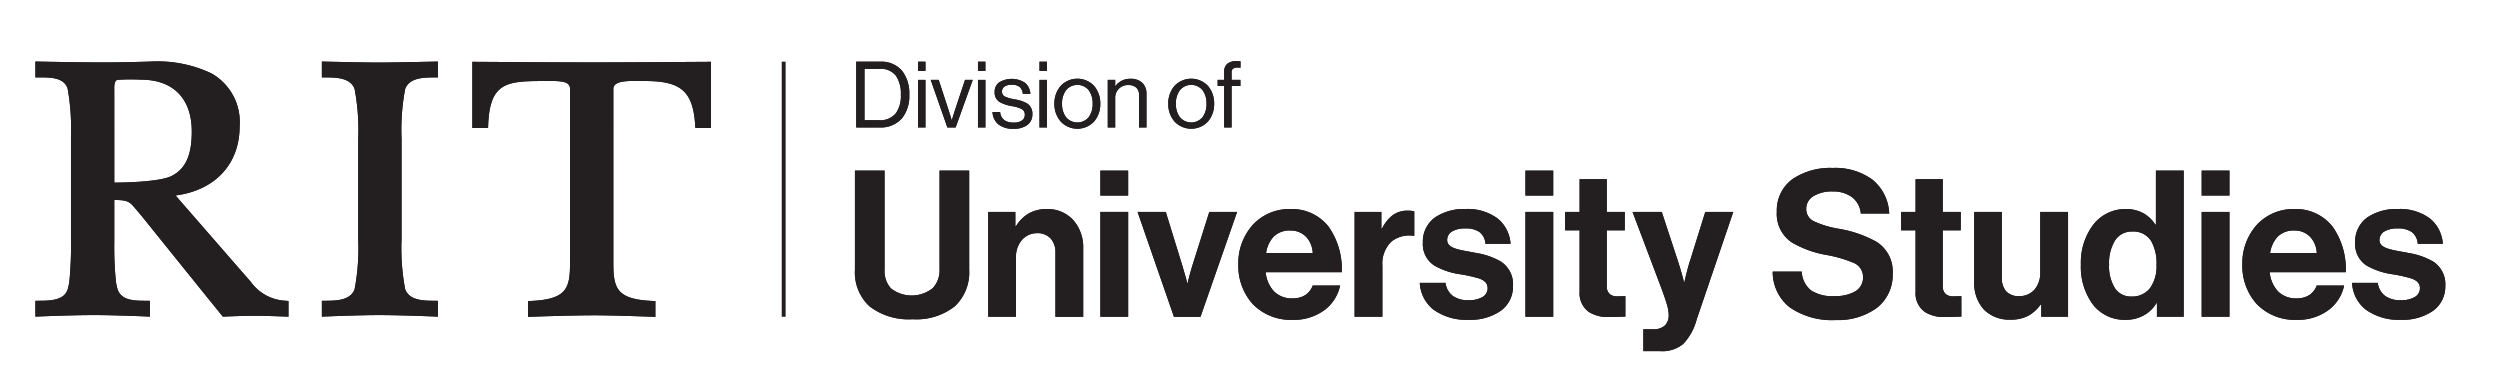 <svg id="Layer_1" data-name="Layer 1" xmlns="http://www.w3.org/2000/svg" width="3.396in" height="0.514in" viewBox="0 0 244.5 37.031"><defs><style>.cls-1{fill:#231f20;}</style></defs><title>University Studies_hor_k</title><rect class="cls-1" x="76.422" y="6.031" width="0.382" height="24.97"/><path class="cls-1" d="M39.572,8.7c.43-1.125,1.85-1.125,2.99-1.125h.212V6.024s-4.444.098-5.803.098c-1.4,0-5.553-.098-5.553-.098V7.575h.212c1.14,0,2.56,0,2.989,1.123a21.361,21.361,0,0,1,.357,4.854v9.907a21.404,21.404,0,0,1-.356,4.853c-.43,1.124-1.85,1.124-2.99,1.124h-.212v1.552c-0-.004,3.592-.153,5.559-.153,2.264,0,5.796.153,5.796.153V29.436h-.212c-1.14,0-2.56,0-2.989-1.122a21.37,21.37,0,0,1-.357-4.855V13.552A21.392,21.392,0,0,1,39.572,8.7Z"/><path class="cls-1" d="M46.144,6.049v6.475h1.54l.007-.204c.141-4.213,1.753-4.391,5.384-4.391.125,0,.25,0,.373-.001.903-.006,1.755-.011,2.09.322a.627.627,0,0,1,.167.469V25.74c0,2.526-.354,3.57-3.911,3.717l-.203.008V31.008s4.146-.152,6.546-.152c1.832,0,5.921.152,5.921.152V29.465l-.203-.008c-3.558-.147-3.911-1.191-3.911-3.717V8.719a.563.563,0,0,1,.163-.422c.41-.403,1.54-.386,2.448-.373.172.003.341.005.501.005,3.552,0,4.696,1.028,4.903,4.397l.012.198H69.5V6.049s-8.962.058-11.678.058S46.144,6.049,46.144,6.049Z"/><path class="cls-1" d="M27.972,29.437a4.442,4.442,0,0,1-3.505-1.845l-7.371-8.462c3.882-.506,6.274-3.073,6.274-6.778A5.46,5.46,0,0,0,20.603,7.179,12.289,12.289,0,0,0,14.668,6.026c-.778.019-2.649.083-4.709.083-2.137,0-6.577-.086-6.577-.086V7.574h.308C4.866,7.567,6.191,7.572,6.542,8.69a22.3,22.3,0,0,1,.323,4.589V23.458a36.242,36.242,0,0,1-.15,3.997,4.811,4.811,0,0,1-.174.866c-.36,1.114-1.795,1.114-2.949,1.114h-.211v1.551s3.456-.152,5.766-.152c1.986,0,5.44.148,5.44.152V29.435h-.307c-1.158.005-2.471.002-2.854-1.116a4.83,4.83,0,0,1-.174-.864,33.459,33.459,0,0,1-.149-3.725V19.569c1.379.012,1.499.157,2.209,1.014.131.158.281.338.454.538l6.152,7.634,1.809,2.232s1.983-.084,2.947-.084c1.402,0,3.476.087,3.476.087V29.465ZM11.104,17.873s-.001-9.014-.002-9.067c-.006-.36-.016-.852.284-.991a19.729,19.729,0,0,1,2.324-.019c3.162,0,4.976,1.851,4.976,5.075,0,2.351-.625,3.7-2.026,4.375C15.355,17.878,11.104,17.873,11.104,17.873Z"/><path class="cls-1" d="M39.572,8.7c.43-1.125,1.85-1.125,2.99-1.125h.212V6.024s-4.444.098-5.803.098c-1.4,0-5.553-.098-5.553-.098V7.575h.212c1.14,0,2.56,0,2.989,1.123a21.361,21.361,0,0,1,.357,4.854v9.907a21.404,21.404,0,0,1-.356,4.853c-.43,1.124-1.85,1.124-2.99,1.124h-.212v1.552c-0-.004,3.592-.153,5.559-.153,2.264,0,5.796.153,5.796.153V29.436h-.212c-1.14,0-2.56,0-2.989-1.122a21.37,21.37,0,0,1-.357-4.855V13.552A21.392,21.392,0,0,1,39.572,8.7Z"/><path class="cls-1" d="M46.144,6.049v6.475h1.54l.007-.204c.141-4.213,1.753-4.391,5.384-4.391.125,0,.25,0,.373-.001.903-.006,1.755-.011,2.09.322a.627.627,0,0,1,.167.469V25.74c0,2.526-.354,3.57-3.911,3.717l-.203.008V31.008s4.146-.152,6.546-.152c1.832,0,5.921.152,5.921.152V29.465l-.203-.008c-3.558-.147-3.911-1.191-3.911-3.717V8.719a.563.563,0,0,1,.163-.422c.41-.403,1.54-.386,2.448-.373.172.003.341.005.501.005,3.552,0,4.696,1.028,4.903,4.397l.012.198H69.5V6.049s-8.962.058-11.678.058S46.144,6.049,46.144,6.049Z"/><path class="cls-1" d="M27.972,29.437a4.442,4.442,0,0,1-3.505-1.845l-7.371-8.462c3.882-.506,6.274-3.073,6.274-6.778A5.46,5.46,0,0,0,20.603,7.179,12.289,12.289,0,0,0,14.668,6.026c-.778.019-2.649.083-4.709.083-2.137,0-6.577-.086-6.577-.086V7.574h.308C4.866,7.567,6.191,7.572,6.542,8.69a22.3,22.3,0,0,1,.323,4.589V23.458a36.242,36.242,0,0,1-.15,3.997,4.811,4.811,0,0,1-.174.866c-.36,1.114-1.795,1.114-2.949,1.114h-.211v1.551s3.456-.152,5.766-.152c1.986,0,5.44.148,5.44.152V29.435h-.307c-1.158.005-2.471.002-2.854-1.116a4.83,4.83,0,0,1-.174-.864,33.459,33.459,0,0,1-.149-3.725V19.569c1.379.012,1.499.157,2.209,1.014.131.158.281.338.454.538l6.152,7.634,1.809,2.232s1.983-.084,2.947-.084c1.402,0,3.476.087,3.476.087V29.465ZM11.104,17.873s-.001-9.014-.002-9.067c-.006-.36-.016-.852.284-.991a19.729,19.729,0,0,1,2.324-.019c3.162,0,4.976,1.851,4.976,5.075,0,2.351-.625,3.7-2.026,4.375C15.355,17.878,11.104,17.873,11.104,17.873Z"/><path class="cls-1" d="M83.712,6.037h2.341a2.652,2.652,0,0,1,2.153.898,3.617,3.617,0,0,1,.701,2.342,3.458,3.458,0,0,1-.733,2.321,2.766,2.766,0,0,1-2.184.876H83.712V6.037Zm2.251,5.726a1.937,1.937,0,0,0,1.625-.675,2.895,2.895,0,0,0,.491-1.81,3.113,3.113,0,0,0-.459-1.836,1.833,1.833,0,0,0-1.593-.702H84.523v5.023h1.44Z"/><path class="cls-1" d="M89.76,6.037h.729V6.936h-.729V6.037Zm0,1.782h.729v4.654h-.729V7.819Z"/><path class="cls-1" d="M91.002,7.819h.783l.482,1.477L92.749,10.772c.067.207.144.452.204.646s.103.335.103.335h.018s.043-.144.102-.339.136-.44.203-.643l.491-1.477.491-1.477h.756L94.279,10.146l-.837,2.327h-.81l-.815-2.327Z"/><path class="cls-1" d="M95.628,6.037h.729V6.936h-.729V6.037Zm0,1.782h.729v4.654h-.729V7.819Z"/><path class="cls-1" d="M97.05,10.96h.747a1.08,1.08,0,0,0,.443.822,1.582,1.582,0,0,0,.889.214,1.32,1.32,0,0,0,.827-.22A.664.664,0,0,0,100.21,11.231a.576.576,0,0,0-.287-.547,3.129,3.129,0,0,0-.928-.291,3.837,3.837,0,0,1-1.213-.387,1.082,1.082,0,0,1-.524-1.008,1.134,1.134,0,0,1,.432-.93,2.388,2.388,0,0,1,2.548.039,1.579,1.579,0,0,1,.522,1.07h-.747a.954.954,0,0,0-.316-.671,1.217,1.217,0,0,0-.782-.211,1.133,1.133,0,0,0-.718.195.58.58,0,0,0-.218.471.524.524,0,0,0,.325.51,4.003,4.003,0,0,0,.926.254,3.456,3.456,0,0,1,1.211.403,1.167,1.167,0,0,1,.509,1.065,1.244,1.244,0,0,1-.516,1.058,2.243,2.243,0,0,1-1.32.355A2.306,2.306,0,0,1,97.629,12.176,1.641,1.641,0,0,1,97.05,10.96Z"/><path class="cls-1" d="M101.649,6.037h.73V6.936h-.73V6.037Zm0,1.782h.73v4.654h-.73V7.819Z"/><path class="cls-1" d="M103.107,10.151a2.604,2.604,0,0,1,.605-1.731,2.243,2.243,0,0,1,3.29,0,2.617,2.617,0,0,1,.598,1.731,2.615,2.615,0,0,1-.598,1.73,2.243,2.243,0,0,1-3.29,0A2.603,2.603,0,0,1,103.107,10.151Zm3.745,0a2.177,2.177,0,0,0-.376-1.308,1.436,1.436,0,0,0-2.241,0,2.163,2.163,0,0,0-.38,1.308,2.143,2.143,0,0,0,.38,1.303,1.445,1.445,0,0,0,2.241,0A2.157,2.157,0,0,0,106.852,10.151Z"/><path class="cls-1" d="M109.057,8.431h.018a1.791,1.791,0,0,1,.61-.526,1.864,1.864,0,0,1,.866-.195,1.631,1.631,0,0,1,1.148.386,1.46,1.46,0,0,1,.419,1.109v3.268h-.729V9.268a.895.895,0,0,0-.28-.699,1.138,1.138,0,0,0-.773-.246,1.231,1.231,0,0,0-1.278,1.287v2.863h-.729V7.819h.729v.612Z"/><path class="cls-1" d="M114.249,10.151a2.604,2.604,0,0,1,.605-1.731,2.243,2.243,0,0,1,3.29,0,2.617,2.617,0,0,1,.598,1.731,2.615,2.615,0,0,1-.598,1.73,2.243,2.243,0,0,1-3.29,0A2.603,2.603,0,0,1,114.249,10.151Zm3.745,0a2.177,2.177,0,0,0-.376-1.308,1.436,1.436,0,0,0-2.241,0,2.163,2.163,0,0,0-.38,1.308,2.143,2.143,0,0,0,.38,1.303,1.445,1.445,0,0,0,2.241,0A2.157,2.157,0,0,0,117.994,10.151Z"/><path class="cls-1" d="M119.082,7.819h.639V7.072a1.02,1.02,0,0,1,.326-.846,1.414,1.414,0,0,1,.907-.244c.076,0,.144.002.205.006s.115.008.164.013v.621c-.063-.004-.104-.007-.138-.008s-.061-.001-.097-.001a.831.831,0,0,0-.495.105.448.448,0,0,0-.144.39v.711h.864V8.413h-.864v4.061h-.729V8.413H119.082V7.819Z"/><path class="cls-1" d="M83.586,26.4V16.698H86.487V26.4A2.536,2.536,0,0,0,87.1,28.215a3.307,3.307,0,0,0,4.108-.02,2.553,2.553,0,0,0,.66-1.835V16.698H94.769V26.4A4.565,4.565,0,0,1,93.371,29.968a6.063,6.063,0,0,1-4.143,1.273A6.275,6.275,0,0,1,85.019,29.983,4.516,4.516,0,0,1,83.586,26.4Z"/><path class="cls-1" d="M99.287,22.138h.06A3.628,3.628,0,0,1,100.605,20.886a3.532,3.532,0,0,1,1.783-.427,3.383,3.383,0,0,1,2.565,1.08,4.034,4.034,0,0,1,.975,2.761v6.701H103.208V24.699a1.971,1.971,0,0,0-.463-1.352,1.715,1.715,0,0,0-1.318-.528,1.958,1.958,0,0,0-1.49.655,2.525,2.525,0,0,0-.59,1.705v5.821H96.627V20.739h2.66v1.399Z"/><path class="cls-1" d="M107.607,16.698h2.72v2.44h-2.72V16.698Zm0,4.041h2.72V31h-2.72V20.739Z"/><path class="cls-1" d="M111.246,20.739h2.761l.82,2.66.82,2.66c.15.49.265.9.343,1.188s.117.453.117.453h.04s.035-.165.108-.453.183-.698.333-1.188l.84-2.66.84-2.66h2.721l-1.791,5.131-1.791,5.131h-2.601l-1.78-5.131Z"/><path class="cls-1" d="M121.106,25.86a5.624,5.624,0,0,1,1.405-3.841,4.86,4.86,0,0,1,3.656-1.56,4.568,4.568,0,0,1,3.769,1.718,7.169,7.169,0,0,1,1.293,4.463h-7.442a3.168,3.168,0,0,0,.808,1.873,2.449,2.449,0,0,0,1.813.687,2.245,2.245,0,0,0,1.275-.337,1.886,1.886,0,0,0,.705-.922h2.681a4.037,4.037,0,0,1-1.473,2.363,5.045,5.045,0,0,1-3.168.998,5.184,5.184,0,0,1-3.936-1.573A5.605,5.605,0,0,1,121.106,25.86Zm2.721-1.101h4.561a2.444,2.444,0,0,0-.655-1.588,2.088,2.088,0,0,0-1.525-.612,2.219,2.219,0,0,0-1.64.597A2.933,2.933,0,0,0,123.827,24.759Z"/><path class="cls-1" d="M135.107,22.378h.06a3.786,3.786,0,0,1,1.043-1.315,2.398,2.398,0,0,1,1.478-.445,3.138,3.138,0,0,1,.372.017,1.117,1.117,0,0,1,.267.063v2.38h-.06a2.794,2.794,0,0,0-2.198.583,2.993,2.993,0,0,0-.863,2.338v5.001h-2.72V20.739h2.621v1.64Z"/><path class="cls-1" d="M138.866,27.68h2.521a1.859,1.859,0,0,0,.73,1.292,2.547,2.547,0,0,0,1.51.408,2.597,2.597,0,0,0,1.39-.32.987.987,0,0,0,.49-.861c0-.49-.325-.76-.825-.943a14.444,14.444,0,0,0-1.875-.418,7.076,7.076,0,0,1-2.51-.845,2.491,2.491,0,0,1-1.13-2.256,2.899,2.899,0,0,1,1.213-2.473,5.082,5.082,0,0,1,2.968-.807,4.908,4.908,0,0,1,3.138.927,3.493,3.493,0,0,1,1.263,2.473H145.288a1.534,1.534,0,0,0-.6-1.163,2.364,2.364,0,0,0-1.38-.337,2.437,2.437,0,0,0-1.278.292.959.959,0,0,0-.483.847c0,.44.34.681.863.848s1.228.263,1.958.412a6.995,6.995,0,0,1,2.455.855,2.646,2.646,0,0,1,1.165,2.385,2.914,2.914,0,0,1-1.2,2.423,5.195,5.195,0,0,1-3.121.878,5.516,5.516,0,0,1-3.458-.993A3.549,3.549,0,0,1,138.866,27.68Z"/><path class="cls-1" d="M149.206,16.698h2.72v2.44h-2.72V16.698Zm0,4.041h2.72V31h-2.72V20.739Z"/><path class="cls-1" d="M153.086,20.739h1.42V17.538h2.661v3.201h1.76v1.8H157.167V27.98a1.007,1.007,0,0,0,.285.795,1.078,1.078,0,0,0,.735.225c.17,0,.37-.005.527-.01s.272-.01.272-.01v2.001s-.155.01-.445.02-.715.02-1.255.02a3.3,3.3,0,0,1-1.885-.502,2.227,2.227,0,0,1-.895-1.958V22.539h-1.42v-1.8Z"/><path class="cls-1" d="M160.746,32.221h.96a1.582,1.582,0,0,0,1.165-.385,1.384,1.384,0,0,0,.355-1.015,3.662,3.662,0,0,0-.172-1.016c-.122-.43-.317-.985-.607-1.766l-1.38-3.65-1.38-3.65h2.86l.76,2.31.76,2.31c.16.47.325,1.031.45,1.473s.21.768.21.768h.04s.07-.325.18-.768.26-1.003.42-1.473l.72-2.31.72-2.31h2.74l-1.791,5.261-1.791,5.261a5.552,5.552,0,0,1-1.323,2.406,3.225,3.225,0,0,1-2.298.695h-1.601V32.221Z"/><path class="cls-1" d="M173.405,26.58h2.841a2.488,2.488,0,0,0,.92,1.845,3.843,3.843,0,0,0,2.3.555,3.966,3.966,0,0,0,1.945-.425,1.557,1.557,0,0,0,.835-1.415,1.486,1.486,0,0,0-.952-1.428,12.665,12.665,0,0,0-2.588-.753,10.17,10.17,0,0,1-3.411-1.22,3.359,3.359,0,0,1-1.49-3.021,3.79,3.79,0,0,1,1.548-3.198,6.608,6.608,0,0,1,3.933-1.083,6.141,6.141,0,0,1,3.886,1.151,4.489,4.489,0,0,1,1.635,3.31h-2.78a2.246,2.246,0,0,0-.885-1.62,3.117,3.117,0,0,0-1.875-.54,3.462,3.462,0,0,0-1.875.458,1.425,1.425,0,0,0-.705,1.223,1.31,1.31,0,0,0,.765,1.243,9.267,9.267,0,0,0,2.355.717,11.421,11.421,0,0,1,3.773,1.296,3.433,3.433,0,0,1,1.567,3.125,4.069,4.069,0,0,1-1.573,3.349,6.457,6.457,0,0,1-3.988,1.173,7.294,7.294,0,0,1-4.508-1.238A4.397,4.397,0,0,1,173.405,26.58Z"/><path class="cls-1" d="M185.966,20.739h1.42V17.538h2.661v3.201h1.76v1.8h-1.76V27.98a1.007,1.007,0,0,0,.285.795,1.076,1.076,0,0,0,.735.225c.17,0,.371-.005.528-.01s.273-.01.273-.01v2.001s-.155.01-.445.02S190.707,31.02,190.167,31.02a3.301,3.301,0,0,1-1.886-.502,2.227,2.227,0,0,1-.896-1.958V22.539h-1.42v-1.8Z"/><path class="cls-1" d="M199.687,31v-1.2H199.627a3.679,3.679,0,0,1-1.193,1.093,3.58,3.58,0,0,1-1.747.388,3.479,3.479,0,0,1-2.636-1.01,3.834,3.834,0,0,1-.925-2.691V20.739h2.701v6.381a2.024,2.024,0,0,0,.415,1.38,1.631,1.631,0,0,0,1.285.48,1.93,1.93,0,0,0,1.51-.65,2.514,2.514,0,0,0,.55-1.67v-5.921h2.721V31h-2.621Z"/><path class="cls-1" d="M203.564,25.879a6.151,6.151,0,0,1,1.23-3.911,3.971,3.971,0,0,1,3.151-1.51,3.512,3.512,0,0,1,1.781.438,3.3,3.3,0,0,1,1.121,1.083h.06V16.698h2.721V31h-2.621V29.661h-.04a3.352,3.352,0,0,1-1.215,1.187,3.708,3.708,0,0,1-1.846.453,3.92,3.92,0,0,1-3.138-1.465A6.202,6.202,0,0,1,203.564,25.879Zm7.401.06a4.368,4.368,0,0,0-.537-2.375,2.045,2.045,0,0,0-1.843-.905,1.936,1.936,0,0,0-1.693.898,4.22,4.22,0,0,0-.568,2.323,4.087,4.087,0,0,0,.565,2.313,1.863,1.863,0,0,0,1.615.828,2.201,2.201,0,0,0,1.838-.835A3.647,3.647,0,0,0,210.966,25.939Z"/><path class="cls-1" d="M215.385,16.698h2.721v2.44h-2.721V16.698Zm0,4.041h2.721V31h-2.721V20.739Z"/><path class="cls-1" d="M219.365,25.86a5.624,5.624,0,0,1,1.405-3.841,4.861,4.861,0,0,1,3.656-1.56,4.567,4.567,0,0,1,3.768,1.718,7.171,7.171,0,0,1,1.292,4.463h-7.441a3.168,3.168,0,0,0,.808,1.873,2.449,2.449,0,0,0,1.813.687,2.243,2.243,0,0,0,1.275-.337,1.89,1.89,0,0,0,.706-.922h2.68a4.035,4.035,0,0,1-1.473,2.363,5.045,5.045,0,0,1-3.168.998,5.184,5.184,0,0,1-3.936-1.573A5.604,5.604,0,0,1,219.365,25.86Zm2.721-1.101h4.562a2.444,2.444,0,0,0-.655-1.588,2.088,2.088,0,0,0-1.525-.612,2.22,2.22,0,0,0-1.641.597A2.932,2.932,0,0,0,222.086,24.759Z"/><path class="cls-1" d="M230.104,27.68H232.625a1.859,1.859,0,0,0,.73,1.292,2.547,2.547,0,0,0,1.51.408,2.598,2.598,0,0,0,1.391-.32.987.987,0,0,0,.49-.861c0-.49-.325-.76-.825-.943a14.453,14.453,0,0,0-1.876-.418,7.077,7.077,0,0,1-2.51-.845,2.491,2.491,0,0,1-1.13-2.256,2.899,2.899,0,0,1,1.213-2.473,5.081,5.081,0,0,1,2.968-.807,4.909,4.909,0,0,1,3.139.927,3.493,3.493,0,0,1,1.263,2.473h-2.461a1.534,1.534,0,0,0-.6-1.163,2.364,2.364,0,0,0-1.38-.337,2.435,2.435,0,0,0-1.277.292.959.959,0,0,0-.483.847c0,.44.34.681.863.848s1.228.263,1.958.412a6.996,6.996,0,0,1,2.456.855,2.646,2.646,0,0,1,1.165,2.385,2.914,2.914,0,0,1-1.2,2.423,5.196,5.196,0,0,1-3.121.878,5.515,5.515,0,0,1-3.458-.993A3.55,3.55,0,0,1,230.104,27.68Z"/><path class="cls-1" d="M83.712,6.037h2.341a2.652,2.652,0,0,1,2.153.898,3.617,3.617,0,0,1,.701,2.342,3.458,3.458,0,0,1-.733,2.321,2.766,2.766,0,0,1-2.184.876H83.712V6.037Zm2.251,5.726a1.937,1.937,0,0,0,1.625-.675,2.895,2.895,0,0,0,.491-1.81,3.113,3.113,0,0,0-.459-1.836,1.833,1.833,0,0,0-1.593-.702H84.523v5.023h1.44Z"/><path class="cls-1" d="M89.76,6.037h.729V6.936h-.729V6.037Zm0,1.782h.729v4.654h-.729V7.819Z"/><path class="cls-1" d="M91.002,7.819h.783l.482,1.477L92.749,10.772c.067.207.144.452.204.646s.103.335.103.335h.018s.043-.144.102-.339.136-.44.203-.643l.491-1.477.491-1.477h.756L94.279,10.146l-.837,2.327h-.81l-.815-2.327Z"/><path class="cls-1" d="M95.628,6.037h.729V6.936h-.729V6.037Zm0,1.782h.729v4.654h-.729V7.819Z"/><path class="cls-1" d="M97.05,10.96h.747a1.08,1.08,0,0,0,.443.822,1.582,1.582,0,0,0,.889.214,1.32,1.32,0,0,0,.827-.22A.664.664,0,0,0,100.21,11.231a.576.576,0,0,0-.287-.547,3.129,3.129,0,0,0-.928-.291,3.837,3.837,0,0,1-1.213-.387,1.082,1.082,0,0,1-.524-1.008,1.134,1.134,0,0,1,.432-.93,2.388,2.388,0,0,1,2.548.039,1.579,1.579,0,0,1,.522,1.07h-.747a.954.954,0,0,0-.316-.671,1.217,1.217,0,0,0-.782-.211,1.133,1.133,0,0,0-.718.195.58.58,0,0,0-.218.471.524.524,0,0,0,.325.51,4.003,4.003,0,0,0,.926.254,3.456,3.456,0,0,1,1.211.403,1.167,1.167,0,0,1,.509,1.065,1.244,1.244,0,0,1-.516,1.058,2.243,2.243,0,0,1-1.32.355A2.306,2.306,0,0,1,97.629,12.176,1.641,1.641,0,0,1,97.05,10.96Z"/><path class="cls-1" d="M101.649,6.037h.73V6.936h-.73V6.037Zm0,1.782h.73v4.654h-.73V7.819Z"/><path class="cls-1" d="M103.107,10.151a2.604,2.604,0,0,1,.605-1.731,2.243,2.243,0,0,1,3.29,0,2.617,2.617,0,0,1,.598,1.731,2.615,2.615,0,0,1-.598,1.73,2.243,2.243,0,0,1-3.29,0A2.603,2.603,0,0,1,103.107,10.151Zm3.745,0a2.177,2.177,0,0,0-.376-1.308,1.436,1.436,0,0,0-2.241,0,2.163,2.163,0,0,0-.38,1.308,2.143,2.143,0,0,0,.38,1.303,1.445,1.445,0,0,0,2.241,0A2.157,2.157,0,0,0,106.852,10.151Z"/><path class="cls-1" d="M109.057,8.431h.018a1.791,1.791,0,0,1,.61-.526,1.864,1.864,0,0,1,.866-.195,1.631,1.631,0,0,1,1.148.386,1.46,1.46,0,0,1,.419,1.109v3.268h-.729V9.268a.895.895,0,0,0-.28-.699,1.138,1.138,0,0,0-.773-.246,1.231,1.231,0,0,0-1.278,1.287v2.863h-.729V7.819h.729v.612Z"/><path class="cls-1" d="M114.249,10.151a2.604,2.604,0,0,1,.605-1.731,2.243,2.243,0,0,1,3.29,0,2.617,2.617,0,0,1,.598,1.731,2.615,2.615,0,0,1-.598,1.73,2.243,2.243,0,0,1-3.29,0A2.603,2.603,0,0,1,114.249,10.151Zm3.745,0a2.177,2.177,0,0,0-.376-1.308,1.436,1.436,0,0,0-2.241,0,2.163,2.163,0,0,0-.38,1.308,2.143,2.143,0,0,0,.38,1.303,1.445,1.445,0,0,0,2.241,0A2.157,2.157,0,0,0,117.994,10.151Z"/><path class="cls-1" d="M119.082,7.819h.639V7.072a1.02,1.02,0,0,1,.326-.846,1.414,1.414,0,0,1,.907-.244c.076,0,.144.002.205.006s.115.008.164.013v.621c-.063-.004-.104-.007-.138-.008s-.061-.001-.097-.001a.831.831,0,0,0-.495.105.448.448,0,0,0-.144.39v.711h.864V8.413h-.864v4.061h-.729V8.413H119.082V7.819Z"/><path class="cls-1" d="M83.586,26.4V16.698H86.487V26.4A2.536,2.536,0,0,0,87.1,28.215a3.307,3.307,0,0,0,4.108-.02,2.553,2.553,0,0,0,.66-1.835V16.698H94.769V26.4A4.565,4.565,0,0,1,93.371,29.968a6.063,6.063,0,0,1-4.143,1.273A6.275,6.275,0,0,1,85.019,29.983,4.516,4.516,0,0,1,83.586,26.4Z"/><path class="cls-1" d="M99.287,22.138h.06A3.628,3.628,0,0,1,100.605,20.886a3.532,3.532,0,0,1,1.783-.427,3.383,3.383,0,0,1,2.565,1.08,4.034,4.034,0,0,1,.975,2.761v6.701H103.208V24.699a1.971,1.971,0,0,0-.463-1.352,1.715,1.715,0,0,0-1.318-.528,1.958,1.958,0,0,0-1.49.655,2.525,2.525,0,0,0-.59,1.705v5.821H96.627V20.739h2.66v1.399Z"/><path class="cls-1" d="M107.607,16.698h2.72v2.44h-2.72V16.698Zm0,4.041h2.72V31h-2.72V20.739Z"/><path class="cls-1" d="M111.246,20.739h2.761l.82,2.66.82,2.66c.15.49.265.9.343,1.188s.117.453.117.453h.04s.035-.165.108-.453.183-.698.333-1.188l.84-2.66.84-2.66h2.721l-1.791,5.131-1.791,5.131h-2.601l-1.78-5.131Z"/><path class="cls-1" d="M121.106,25.86a5.624,5.624,0,0,1,1.405-3.841,4.86,4.86,0,0,1,3.656-1.56,4.568,4.568,0,0,1,3.769,1.718,7.169,7.169,0,0,1,1.293,4.463h-7.442a3.168,3.168,0,0,0,.808,1.873,2.449,2.449,0,0,0,1.813.687,2.245,2.245,0,0,0,1.275-.337,1.886,1.886,0,0,0,.705-.922h2.681a4.037,4.037,0,0,1-1.473,2.363,5.045,5.045,0,0,1-3.168.998,5.184,5.184,0,0,1-3.936-1.573A5.605,5.605,0,0,1,121.106,25.86Zm2.721-1.101h4.561a2.444,2.444,0,0,0-.655-1.588,2.088,2.088,0,0,0-1.525-.612,2.219,2.219,0,0,0-1.64.597A2.933,2.933,0,0,0,123.827,24.759Z"/><path class="cls-1" d="M135.107,22.378h.06a3.786,3.786,0,0,1,1.043-1.315,2.398,2.398,0,0,1,1.478-.445,3.138,3.138,0,0,1,.372.017,1.117,1.117,0,0,1,.267.063v2.38h-.06a2.794,2.794,0,0,0-2.198.583,2.993,2.993,0,0,0-.863,2.338v5.001h-2.72V20.739h2.621v1.64Z"/><path class="cls-1" d="M138.866,27.68h2.521a1.859,1.859,0,0,0,.73,1.292,2.547,2.547,0,0,0,1.51.408,2.597,2.597,0,0,0,1.39-.32.987.987,0,0,0,.49-.861c0-.49-.325-.76-.825-.943a14.444,14.444,0,0,0-1.875-.418,7.076,7.076,0,0,1-2.51-.845,2.491,2.491,0,0,1-1.13-2.256,2.899,2.899,0,0,1,1.213-2.473,5.082,5.082,0,0,1,2.968-.807,4.908,4.908,0,0,1,3.138.927,3.493,3.493,0,0,1,1.263,2.473H145.288a1.534,1.534,0,0,0-.6-1.163,2.364,2.364,0,0,0-1.38-.337,2.437,2.437,0,0,0-1.278.292.959.959,0,0,0-.483.847c0,.44.34.681.863.848s1.228.263,1.958.412a6.995,6.995,0,0,1,2.455.855,2.646,2.646,0,0,1,1.165,2.385,2.914,2.914,0,0,1-1.2,2.423,5.195,5.195,0,0,1-3.121.878,5.516,5.516,0,0,1-3.458-.993A3.549,3.549,0,0,1,138.866,27.68Z"/><path class="cls-1" d="M149.206,16.698h2.72v2.44h-2.72V16.698Zm0,4.041h2.72V31h-2.72V20.739Z"/><path class="cls-1" d="M153.086,20.739h1.42V17.538h2.661v3.201h1.76v1.8H157.167V27.98a1.007,1.007,0,0,0,.285.795,1.078,1.078,0,0,0,.735.225c.17,0,.37-.005.527-.01s.272-.01.272-.01v2.001s-.155.01-.445.02-.715.02-1.255.02a3.3,3.3,0,0,1-1.885-.502,2.227,2.227,0,0,1-.895-1.958V22.539h-1.42v-1.8Z"/><path class="cls-1" d="M160.746,32.221h.96a1.582,1.582,0,0,0,1.165-.385,1.384,1.384,0,0,0,.355-1.015,3.662,3.662,0,0,0-.172-1.016c-.122-.43-.317-.985-.607-1.766l-1.38-3.65-1.38-3.65h2.86l.76,2.31.76,2.31c.16.47.325,1.031.45,1.473s.21.768.21.768h.04s.07-.325.18-.768.26-1.003.42-1.473l.72-2.31.72-2.31h2.74l-1.791,5.261-1.791,5.261a5.552,5.552,0,0,1-1.323,2.406,3.225,3.225,0,0,1-2.298.695h-1.601V32.221Z"/><path class="cls-1" d="M173.405,26.58h2.841a2.488,2.488,0,0,0,.92,1.845,3.843,3.843,0,0,0,2.3.555,3.966,3.966,0,0,0,1.945-.425,1.557,1.557,0,0,0,.835-1.415,1.486,1.486,0,0,0-.952-1.428,12.665,12.665,0,0,0-2.588-.753,10.17,10.17,0,0,1-3.411-1.22,3.359,3.359,0,0,1-1.49-3.021,3.79,3.79,0,0,1,1.548-3.198,6.608,6.608,0,0,1,3.933-1.083,6.141,6.141,0,0,1,3.886,1.151,4.489,4.489,0,0,1,1.635,3.31h-2.78a2.246,2.246,0,0,0-.885-1.62,3.117,3.117,0,0,0-1.875-.54,3.462,3.462,0,0,0-1.875.458,1.425,1.425,0,0,0-.705,1.223,1.31,1.31,0,0,0,.765,1.243,9.267,9.267,0,0,0,2.355.717,11.421,11.421,0,0,1,3.773,1.296,3.433,3.433,0,0,1,1.567,3.125,4.069,4.069,0,0,1-1.573,3.349,6.457,6.457,0,0,1-3.988,1.173,7.294,7.294,0,0,1-4.508-1.238A4.397,4.397,0,0,1,173.405,26.58Z"/><path class="cls-1" d="M185.966,20.739h1.42V17.538h2.661v3.201h1.76v1.8h-1.76V27.98a1.007,1.007,0,0,0,.285.795,1.076,1.076,0,0,0,.735.225c.17,0,.371-.005.528-.01s.273-.01.273-.01v2.001s-.155.01-.445.02S190.707,31.02,190.167,31.02a3.301,3.301,0,0,1-1.886-.502,2.227,2.227,0,0,1-.896-1.958V22.539h-1.42v-1.8Z"/><path class="cls-1" d="M199.687,31v-1.2H199.627a3.679,3.679,0,0,1-1.193,1.093,3.58,3.58,0,0,1-1.747.388,3.479,3.479,0,0,1-2.636-1.01,3.834,3.834,0,0,1-.925-2.691V20.739h2.701v6.381a2.024,2.024,0,0,0,.415,1.38,1.631,1.631,0,0,0,1.285.48,1.93,1.93,0,0,0,1.51-.65,2.514,2.514,0,0,0,.55-1.67v-5.921h2.721V31h-2.621Z"/><path class="cls-1" d="M203.564,25.879a6.151,6.151,0,0,1,1.23-3.911,3.971,3.971,0,0,1,3.151-1.51,3.512,3.512,0,0,1,1.781.438,3.3,3.3,0,0,1,1.121,1.083h.06V16.698h2.721V31h-2.621V29.661h-.04a3.352,3.352,0,0,1-1.215,1.187,3.708,3.708,0,0,1-1.846.453,3.92,3.92,0,0,1-3.138-1.465A6.202,6.202,0,0,1,203.564,25.879Zm7.401.06a4.368,4.368,0,0,0-.537-2.375,2.045,2.045,0,0,0-1.843-.905,1.936,1.936,0,0,0-1.693.898,4.22,4.22,0,0,0-.568,2.323,4.087,4.087,0,0,0,.565,2.313,1.863,1.863,0,0,0,1.615.828,2.201,2.201,0,0,0,1.838-.835A3.647,3.647,0,0,0,210.966,25.939Z"/><path class="cls-1" d="M215.385,16.698h2.721v2.44h-2.721V16.698Zm0,4.041h2.721V31h-2.721V20.739Z"/><path class="cls-1" d="M219.365,25.86a5.624,5.624,0,0,1,1.405-3.841,4.861,4.861,0,0,1,3.656-1.56,4.567,4.567,0,0,1,3.768,1.718,7.171,7.171,0,0,1,1.292,4.463h-7.441a3.168,3.168,0,0,0,.808,1.873,2.449,2.449,0,0,0,1.813.687,2.243,2.243,0,0,0,1.275-.337,1.89,1.89,0,0,0,.706-.922h2.68a4.035,4.035,0,0,1-1.473,2.363,5.045,5.045,0,0,1-3.168.998,5.184,5.184,0,0,1-3.936-1.573A5.604,5.604,0,0,1,219.365,25.86Zm2.721-1.101h4.562a2.444,2.444,0,0,0-.655-1.588,2.088,2.088,0,0,0-1.525-.612,2.22,2.22,0,0,0-1.641.597A2.932,2.932,0,0,0,222.086,24.759Z"/><path class="cls-1" d="M230.104,27.68H232.625a1.859,1.859,0,0,0,.73,1.292,2.547,2.547,0,0,0,1.51.408,2.598,2.598,0,0,0,1.391-.32.987.987,0,0,0,.49-.861c0-.49-.325-.76-.825-.943a14.453,14.453,0,0,0-1.876-.418,7.077,7.077,0,0,1-2.51-.845,2.491,2.491,0,0,1-1.13-2.256,2.899,2.899,0,0,1,1.213-2.473,5.081,5.081,0,0,1,2.968-.807,4.909,4.909,0,0,1,3.139.927,3.493,3.493,0,0,1,1.263,2.473h-2.461a1.534,1.534,0,0,0-.6-1.163,2.364,2.364,0,0,0-1.38-.337,2.435,2.435,0,0,0-1.277.292.959.959,0,0,0-.483.847c0,.44.34.681.863.848s1.228.263,1.958.412a6.996,6.996,0,0,1,2.456.855,2.646,2.646,0,0,1,1.165,2.385,2.914,2.914,0,0,1-1.2,2.423,5.196,5.196,0,0,1-3.121.878,5.515,5.515,0,0,1-3.458-.993A3.55,3.55,0,0,1,230.104,27.68Z"/></svg>